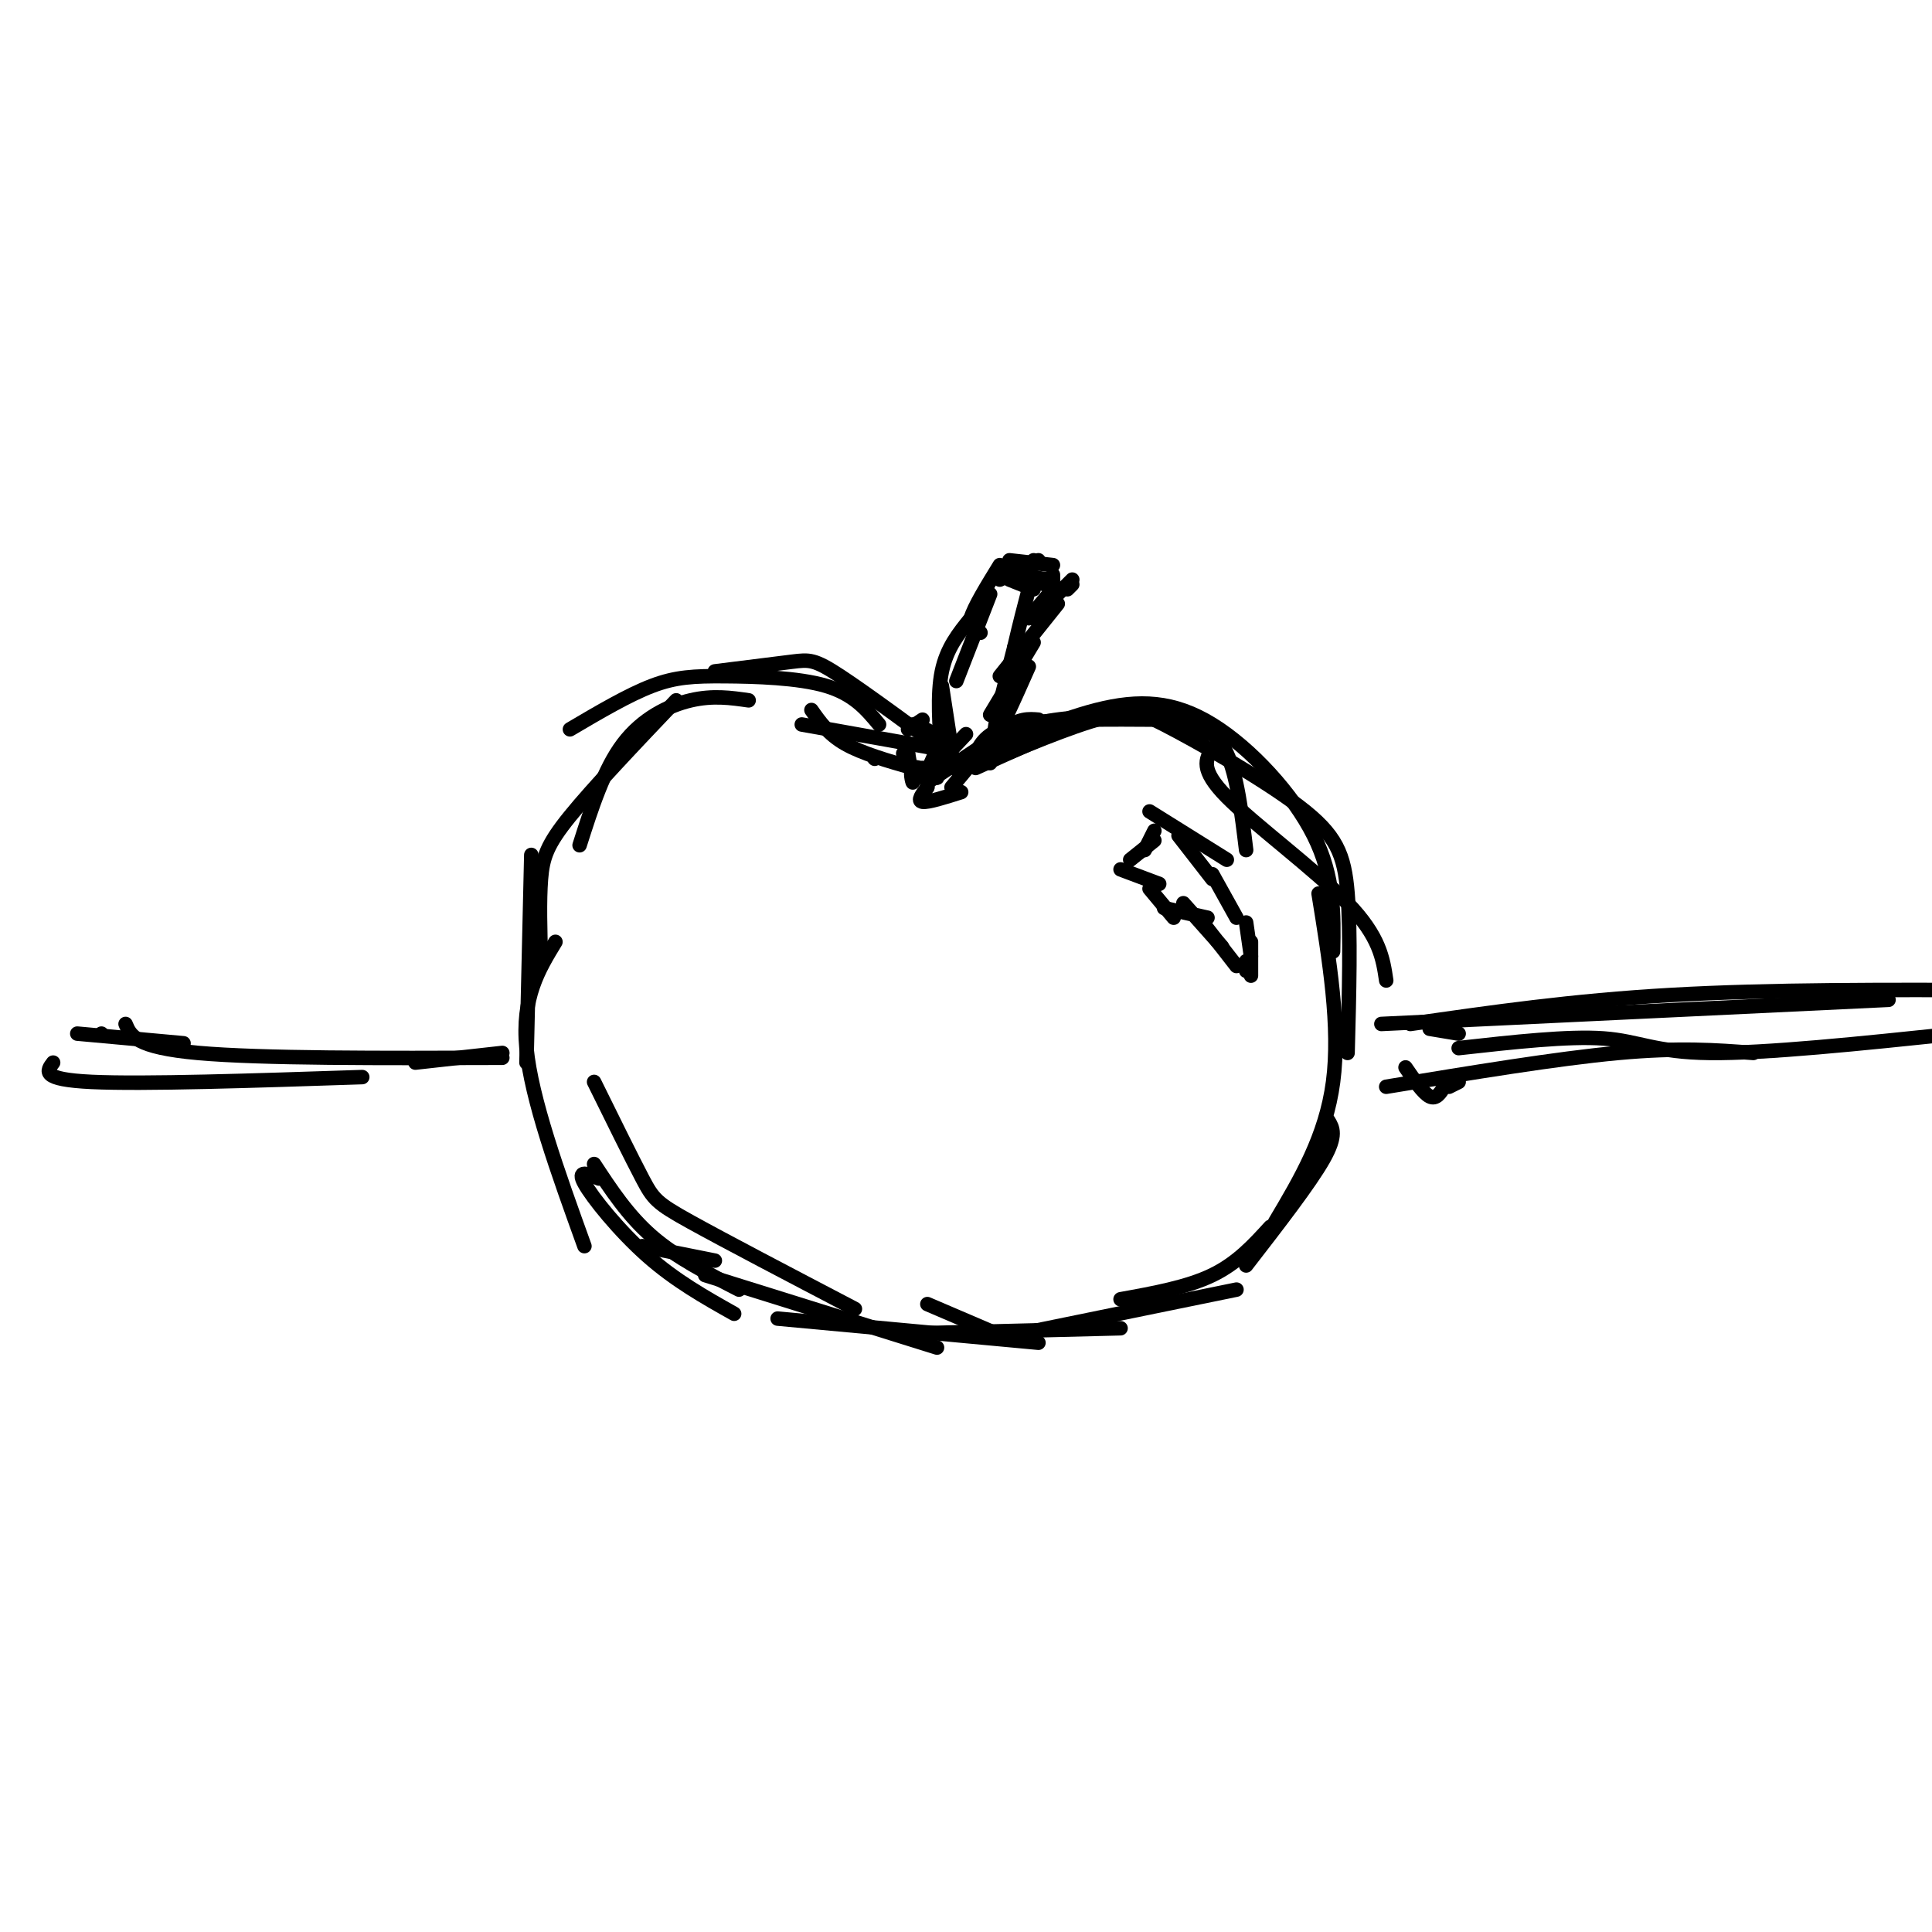 <svg viewBox='0 0 400 400' version='1.1' xmlns='http://www.w3.org/2000/svg' xmlns:xlink='http://www.w3.org/1999/xlink'><g fill='none' stroke='#000000' stroke-width='3' stroke-linecap='round' stroke-linejoin='round'><path d='M192,162c0.000,0.000 12.000,-8.000 12,-8'/><path d='M197,163c4.000,-4.833 8.000,-9.667 11,-12c3.000,-2.333 5.000,-2.167 7,-2'/><path d='M202,156c1.250,-2.417 2.500,-4.833 9,-6c6.500,-1.167 18.250,-1.083 30,-1'/><path d='M202,159c8.778,-3.978 17.556,-7.956 24,-10c6.444,-2.044 10.556,-2.156 14,-1c3.444,1.156 6.222,3.578 9,6'/><path d='M206,157c9.226,-3.827 18.452,-7.655 25,-9c6.548,-1.345 10.417,-0.208 14,1c3.583,1.208 6.881,2.488 9,7c2.119,4.512 3.060,12.256 4,20'/><path d='M197,159c10.565,-4.869 21.131,-9.738 30,-12c8.869,-2.262 16.042,-1.917 24,3c7.958,4.917 16.702,14.405 21,23c4.298,8.595 4.149,16.298 4,24'/><path d='M251,155c-1.333,2.133 -2.667,4.267 3,10c5.667,5.733 18.333,15.067 25,22c6.667,6.933 7.333,11.467 8,16'/><path d='M205,158c1.976,-3.208 3.952,-6.415 9,-8c5.048,-1.585 13.168,-1.546 17,-2c3.832,-0.454 3.378,-1.400 10,2c6.622,3.400 20.321,11.146 28,17c7.679,5.854 9.337,9.815 10,18c0.663,8.185 0.332,20.592 0,33'/><path d='M273,185c2.250,13.833 4.500,27.667 3,39c-1.500,11.333 -6.750,20.167 -12,29'/><path d='M275,232c0.917,1.500 1.833,3.000 -1,8c-2.833,5.000 -9.417,13.500 -16,22'/><path d='M263,254c-3.417,3.750 -6.833,7.500 -12,10c-5.167,2.500 -12.083,3.750 -19,5'/><path d='M256,267c0.000,0.000 -44.000,9.000 -44,9'/><path d='M232,275c0.000,0.000 -40.000,1.000 -40,1'/><path d='M206,276c0.000,0.000 -14.000,-6.000 -14,-6'/><path d='M194,155c0.000,0.000 -28.000,-5.000 -28,-5'/><path d='M199,158c-9.800,-7.222 -19.600,-14.444 -25,-18c-5.400,-3.556 -6.400,-3.444 -10,-3c-3.600,0.444 -9.800,1.222 -16,2'/><path d='M182,150c-2.619,-3.149 -5.238,-6.298 -11,-8c-5.762,-1.702 -14.667,-1.958 -21,-2c-6.333,-0.042 -10.095,0.131 -15,2c-4.905,1.869 -10.952,5.435 -17,9'/><path d='M155,145c-3.711,-0.533 -7.422,-1.067 -12,0c-4.578,1.067 -10.022,3.733 -14,9c-3.978,5.267 -6.489,13.133 -9,21'/><path d='M140,145c-8.622,9.067 -17.244,18.133 -22,24c-4.756,5.867 -5.644,8.533 -6,13c-0.356,4.467 -0.178,10.733 0,17'/><path d='M110,177c0.000,0.000 -1.000,43.000 -1,43'/><path d='M115,195c-3.500,5.750 -7.000,11.500 -6,22c1.000,10.500 6.500,25.750 12,41'/><path d='M123,241c3.500,5.333 7.000,10.667 12,15c5.000,4.333 11.500,7.667 18,11'/><path d='M123,224c3.867,7.844 7.733,15.689 10,20c2.267,4.311 2.933,5.089 10,9c7.067,3.911 20.533,10.956 34,18'/><path d='M146,264c0.000,0.000 48.000,15.000 48,15'/><path d='M161,273c0.000,0.000 54.000,5.000 54,5'/><path d='M189,150c2.511,0.844 5.022,1.689 5,4c-0.022,2.311 -2.578,6.089 -2,6c0.578,-0.089 4.289,-4.044 8,-8'/><path d='M199,164c-3.417,1.083 -6.833,2.167 -8,2c-1.167,-0.167 -0.083,-1.583 1,-3'/><path d='M192,163c0.000,-1.167 -0.500,-2.583 -1,-4'/><path d='M194,161c-2.133,-1.311 -4.267,-2.622 -5,-2c-0.733,0.622 -0.067,3.178 0,3c0.067,-0.178 -0.467,-3.089 -1,-6'/><path d='M188,156c-0.333,-1.000 -0.667,-0.500 -1,0'/><path d='M194,161c0.000,0.000 -4.000,-2.000 -4,-2'/><path d='M197,155c0.000,0.000 -2.000,-13.000 -2,-13'/><path d='M195,157c-0.500,-6.583 -1.000,-13.167 0,-18c1.000,-4.833 3.500,-7.917 6,-11'/><path d='M198,141c0.000,0.000 7.000,-18.000 7,-18'/><path d='M203,131c-1.333,-0.333 -2.667,-0.667 -2,-3c0.667,-2.333 3.333,-6.667 6,-11'/><path d='M207,120c0.000,0.000 8.000,-4.000 8,-4'/><path d='M209,116c0.000,0.000 9.000,1.000 9,1'/><path d='M209,118c0.000,0.000 7.000,2.000 7,2'/><path d='M214,116c-0.833,1.167 -1.667,2.333 -1,3c0.667,0.667 2.833,0.833 5,1'/><path d='M211,119c0.000,0.000 8.000,3.000 8,3'/><path d='M209,120c0.000,0.000 5.000,2.000 5,2'/><path d='M222,121c0.000,0.000 -1.000,1.000 -1,1'/><path d='M222,120c0.000,0.000 -8.000,8.000 -8,8'/><path d='M218,122c0.000,0.000 -5.000,6.000 -5,6'/><path d='M219,125c0.000,0.000 -12.000,15.000 -12,15'/><path d='M214,133c0.000,0.000 -9.000,15.000 -9,15'/><path d='M213,138c-3.250,7.333 -6.500,14.667 -7,14c-0.500,-0.667 1.750,-9.333 4,-18'/><path d='M210,134c1.167,-5.000 2.083,-8.500 3,-12'/><path d='M218,126c0.000,0.000 0.000,-7.000 0,-7'/><path d='M238,168c0.000,0.000 16.000,10.000 16,10'/><path d='M244,173c0.000,0.000 7.000,9.000 7,9'/><path d='M251,181c0.000,0.000 5.000,9.000 5,9'/><path d='M239,172c0.000,0.000 -2.000,4.000 -2,4'/><path d='M239,174c0.000,0.000 -5.000,4.000 -5,4'/><path d='M232,180c0.000,0.000 8.000,3.000 8,3'/><path d='M238,184c0.000,0.000 5.000,6.000 5,6'/><path d='M241,188c0.000,0.000 9.000,2.000 9,2'/><path d='M245,187c0.000,0.000 8.000,9.000 8,9'/><path d='M249,191c0.000,0.000 7.000,9.000 7,9'/><path d='M258,191c0.000,0.000 1.000,7.000 1,7'/><path d='M259,195c0.000,0.000 0.000,7.000 0,7'/><path d='M258,199c0.000,0.000 0.000,2.000 0,2'/><path d='M124,244c-2.311,-0.978 -4.622,-1.956 -3,1c1.622,2.956 7.178,9.844 13,15c5.822,5.156 11.911,8.578 18,12'/><path d='M133,258c0.000,0.000 15.000,3.000 15,3'/><path d='M16,214c0.000,0.000 22.000,2.000 22,2'/><path d='M11,220c-1.333,1.750 -2.667,3.500 8,4c10.667,0.500 33.333,-0.250 56,-1'/><path d='M21,214c0.000,0.000 0.100,0.100 0.1,0.1'/><path d='M26,212c1.000,2.417 2.000,4.833 15,6c13.000,1.167 38.000,1.083 63,1'/><path d='M86,220c0.000,0.000 18.000,-2.000 18,-2'/><path d='M287,225c17.667,-2.917 35.333,-5.833 48,-7c12.667,-1.167 20.333,-0.583 28,0'/><path d='M302,217c11.356,-1.267 22.711,-2.533 30,-2c7.289,0.533 10.511,2.867 22,3c11.489,0.133 31.244,-1.933 51,-4'/><path d='M302,214c0.000,0.000 -6.000,-1.000 -6,-1'/><path d='M286,212c0.000,0.000 105.000,-5.000 105,-5'/><path d='M292,212c16.750,-2.417 33.500,-4.833 54,-6c20.500,-1.167 44.750,-1.083 69,-1'/><path d='M300,225c0.000,0.000 2.000,-1.000 2,-1'/><path d='M299,225c-0.833,1.333 -1.667,2.667 -3,2c-1.333,-0.667 -3.167,-3.333 -5,-6'/><path d='M191,149c0.000,0.000 -3.000,2.000 -3,2'/><path d='M168,147c1.750,2.500 3.500,5.000 7,7c3.500,2.000 8.750,3.500 14,5'/><path d='M181,157c0.000,0.000 0.100,0.100 0.1,0.1'/></g>
</svg>